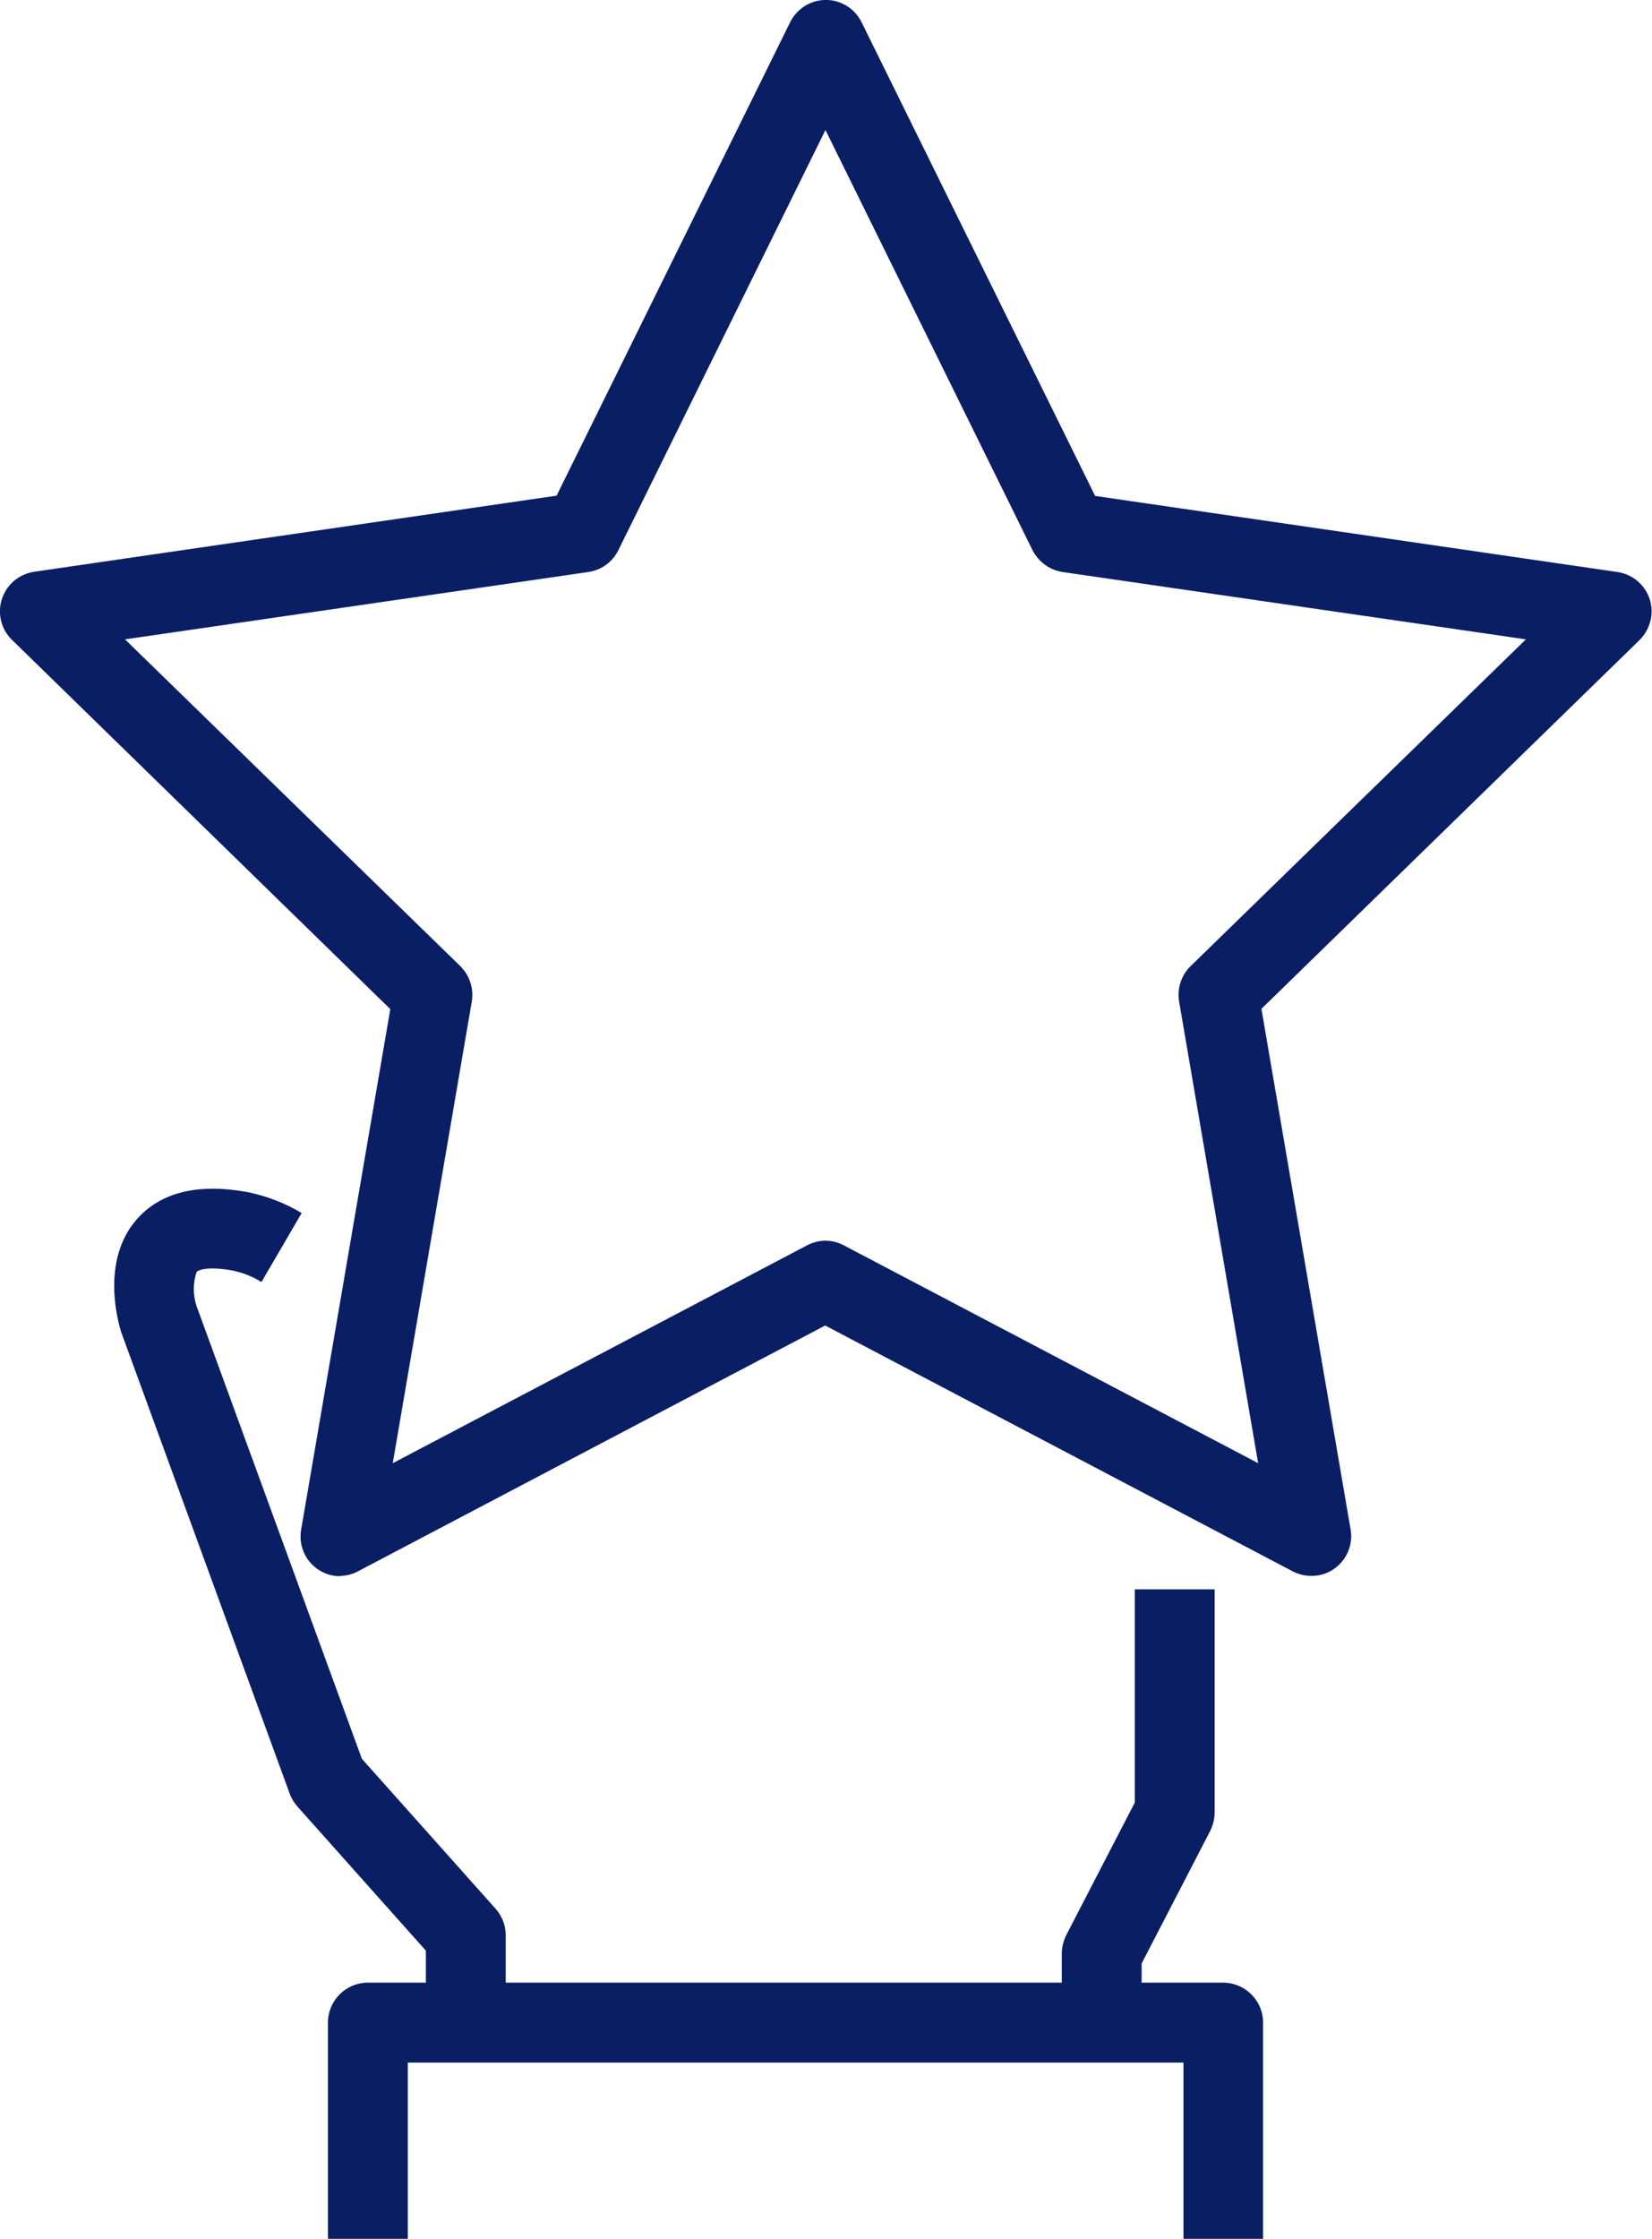 <?xml version="1.0" encoding="UTF-8"?><svg id="Livello_1" xmlns="http://www.w3.org/2000/svg" viewBox="0 0 60.4 81.8"><defs><style>.cls-1{fill:#0a1e64;}</style></defs><g id="Raggruppa_62"><path id="Tracciato_274" class="cls-1" d="M12.44,57.59c-.81,0-1.46-.66-1.45-1.46,0-.08,0-.16,.02-.24l3.26-19.02L.44,23.38c-.58-.56-.59-1.48-.03-2.06,.22-.23,.52-.38,.84-.43l19.1-2.78L28.89,.81c.36-.72,1.23-1.02,1.95-.66,.29,.14,.52,.38,.66,.66l8.54,17.31,19.1,2.78c.8,.12,1.35,.86,1.23,1.65-.05,.32-.2,.61-.43,.84l-13.82,13.47,3.26,19.02c.14,.79-.4,1.55-1.19,1.68-.32,.05-.64,0-.93-.15l-17.09-8.98-17.08,8.98c-.21,.11-.44,.17-.68,.17m17.76-12.25c.24,0,.47,.06,.68,.17l15.15,7.96-2.89-16.87c-.08-.47,.08-.96,.42-1.29l12.26-11.94-16.94-2.46c-.47-.07-.88-.37-1.1-.8l-7.57-15.35-7.57,15.35c-.21,.43-.62,.73-1.1,.8l-16.94,2.46,12.26,11.94c.34,.34,.5,.82,.42,1.29l-2.89,16.87,15.15-7.96c.21-.11,.44-.17,.68-.17"/><path id="Tracciato_275" class="cls-1" d="M18.49,73.9h-2.92v-2.63l-4.7-5.27c-.12-.14-.22-.3-.28-.47l-6.16-16.86c-.1-.32-.77-2.61,.58-4.13,.87-.98,2.22-1.31,4.01-.99,.71,.14,1.39,.4,2.01,.77l-1.47,2.52c-.33-.2-.68-.34-1.06-.42-.89-.16-1.25-.02-1.31,.05-.14,.41-.14,.85,0,1.26l6.04,16.53,4.89,5.48c.24,.27,.37,.61,.37,.97v3.18Z"/><path id="Tracciato_276" class="cls-1" d="M41.74,74.33h-2.92v-2.95c0-.23,.06-.46,.16-.67l2.51-4.85v-7.79h2.92v8.15c0,.23-.06,.46-.16,.67l-2.51,4.85v2.59Z"/><path id="Tracciato_277" class="cls-1" d="M46.19,81.8h-2.92v-6.44H14.91v6.44h-2.92v-7.9c0-.8,.65-1.46,1.46-1.46h31.27c.8,0,1.46,.65,1.46,1.46v7.9Z"/></g></svg>